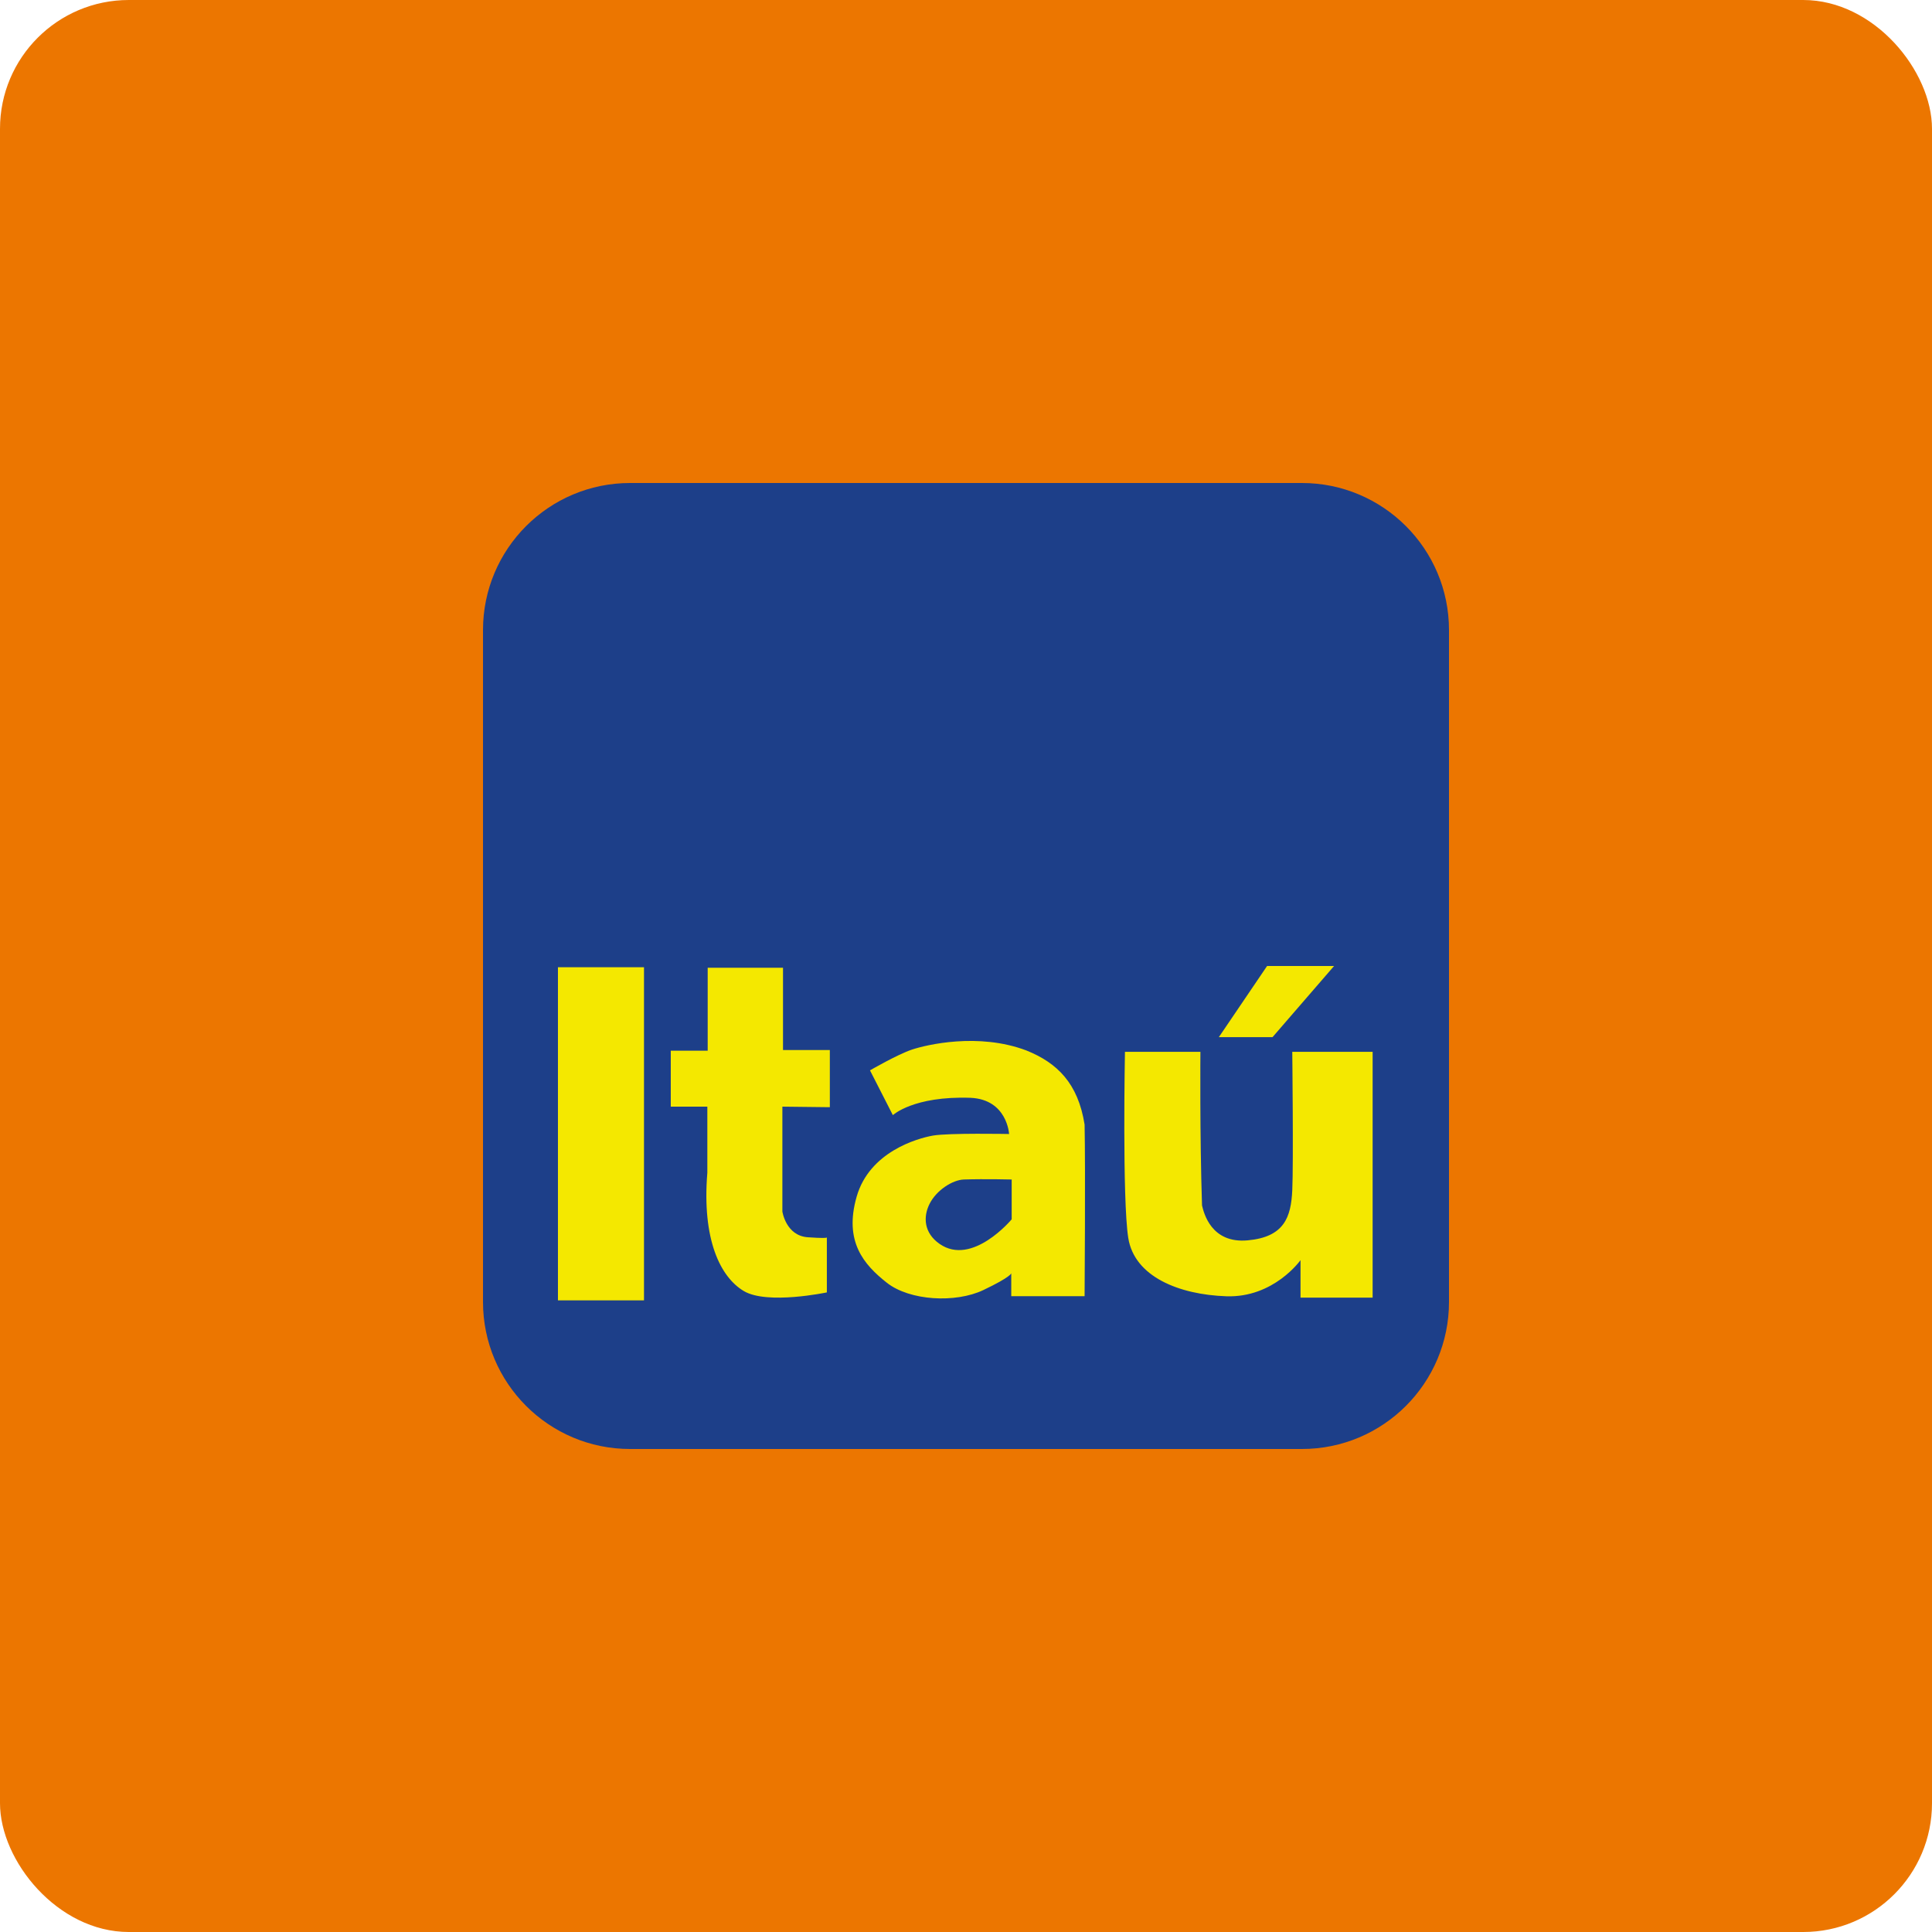 <svg xmlns="http://www.w3.org/2000/svg" width="300" height="300" viewBox="0 0 300 300" fill="none"><g clip-path="url(#clip0_545_6355)"><rect width="300" height="300" fill="#EC7600"></rect><path fill-rule="evenodd" clip-rule="evenodd" d="M97.845 75H202.155C214.772 75 225 85.228 225 97.845V202.155C225 214.772 214.772 225 202.155 225H97.845C85.228 225 75 214.772 75 202.155V97.845C75 85.228 85.228 75 97.845 75Z" fill="#1D3F89"></path><path fill-rule="evenodd" clip-rule="evenodd" d="M189.265 161.044H197.6L207.154 150H196.752L189.265 161.044ZM100 150.194H86.638V201.918H100V150.194ZM150.699 170.467C141.834 170.16 138.642 173.159 138.642 173.159L135.092 166.205C135.092 166.205 139.367 163.726 141.61 162.979C143.853 162.232 151.925 160.304 159.368 163.113C164.15 165.033 167.399 168.196 168.415 174.624C168.562 181.678 168.415 201.275 168.415 201.275H157.027V197.709C157.027 197.709 157.027 198.253 152.7 200.317C148.373 202.38 141.256 201.985 137.699 199.178C134.142 196.37 131.025 192.803 133.017 185.827C135.01 178.851 142.44 176.765 144.854 176.335C147.268 175.906 156.691 176.087 156.691 176.087C156.691 176.087 156.406 170.724 150.699 170.467ZM157.094 183.153V189.333C157.094 189.333 150.971 196.696 145.892 193.147C143.451 191.441 143.331 188.956 144.337 186.946C145.424 184.773 147.954 183.209 149.667 183.153C152.964 183.046 157.094 183.153 157.094 183.153ZM213.141 163.33H200.663C200.663 163.33 200.858 180.665 200.663 184.822C200.468 188.979 199.441 192.084 193.734 192.602C188.059 193.118 186.924 188.327 186.654 187.192L186.65 187.172C186.289 176.302 186.401 163.33 186.401 163.33H174.682C174.682 163.33 174.25 186.18 175.193 192.209C176.135 198.238 183.076 201.037 190.439 201.285C197.803 201.534 201.944 195.674 201.944 195.674V201.495H213.141V163.33ZM121.487 188.116V171.84L128.856 171.925V163.051H121.585V150.273H109.89V163.155H104.157V171.84H109.835V182.1C108.983 192.494 111.859 198.313 115.505 200.478C119.151 202.643 128.394 200.683 128.394 200.683V192.171C128.441 192.146 128.394 192.122 128.394 192.122V192.171C128.293 192.225 127.765 192.283 125.44 192.122C122.025 191.887 121.487 188.116 121.487 188.116Z" fill="#F4E800"></path></g><defs><clipPath id="clip0_545_6355"><rect width="300" height="300" rx="20" fill="white"></rect></clipPath></defs></svg>